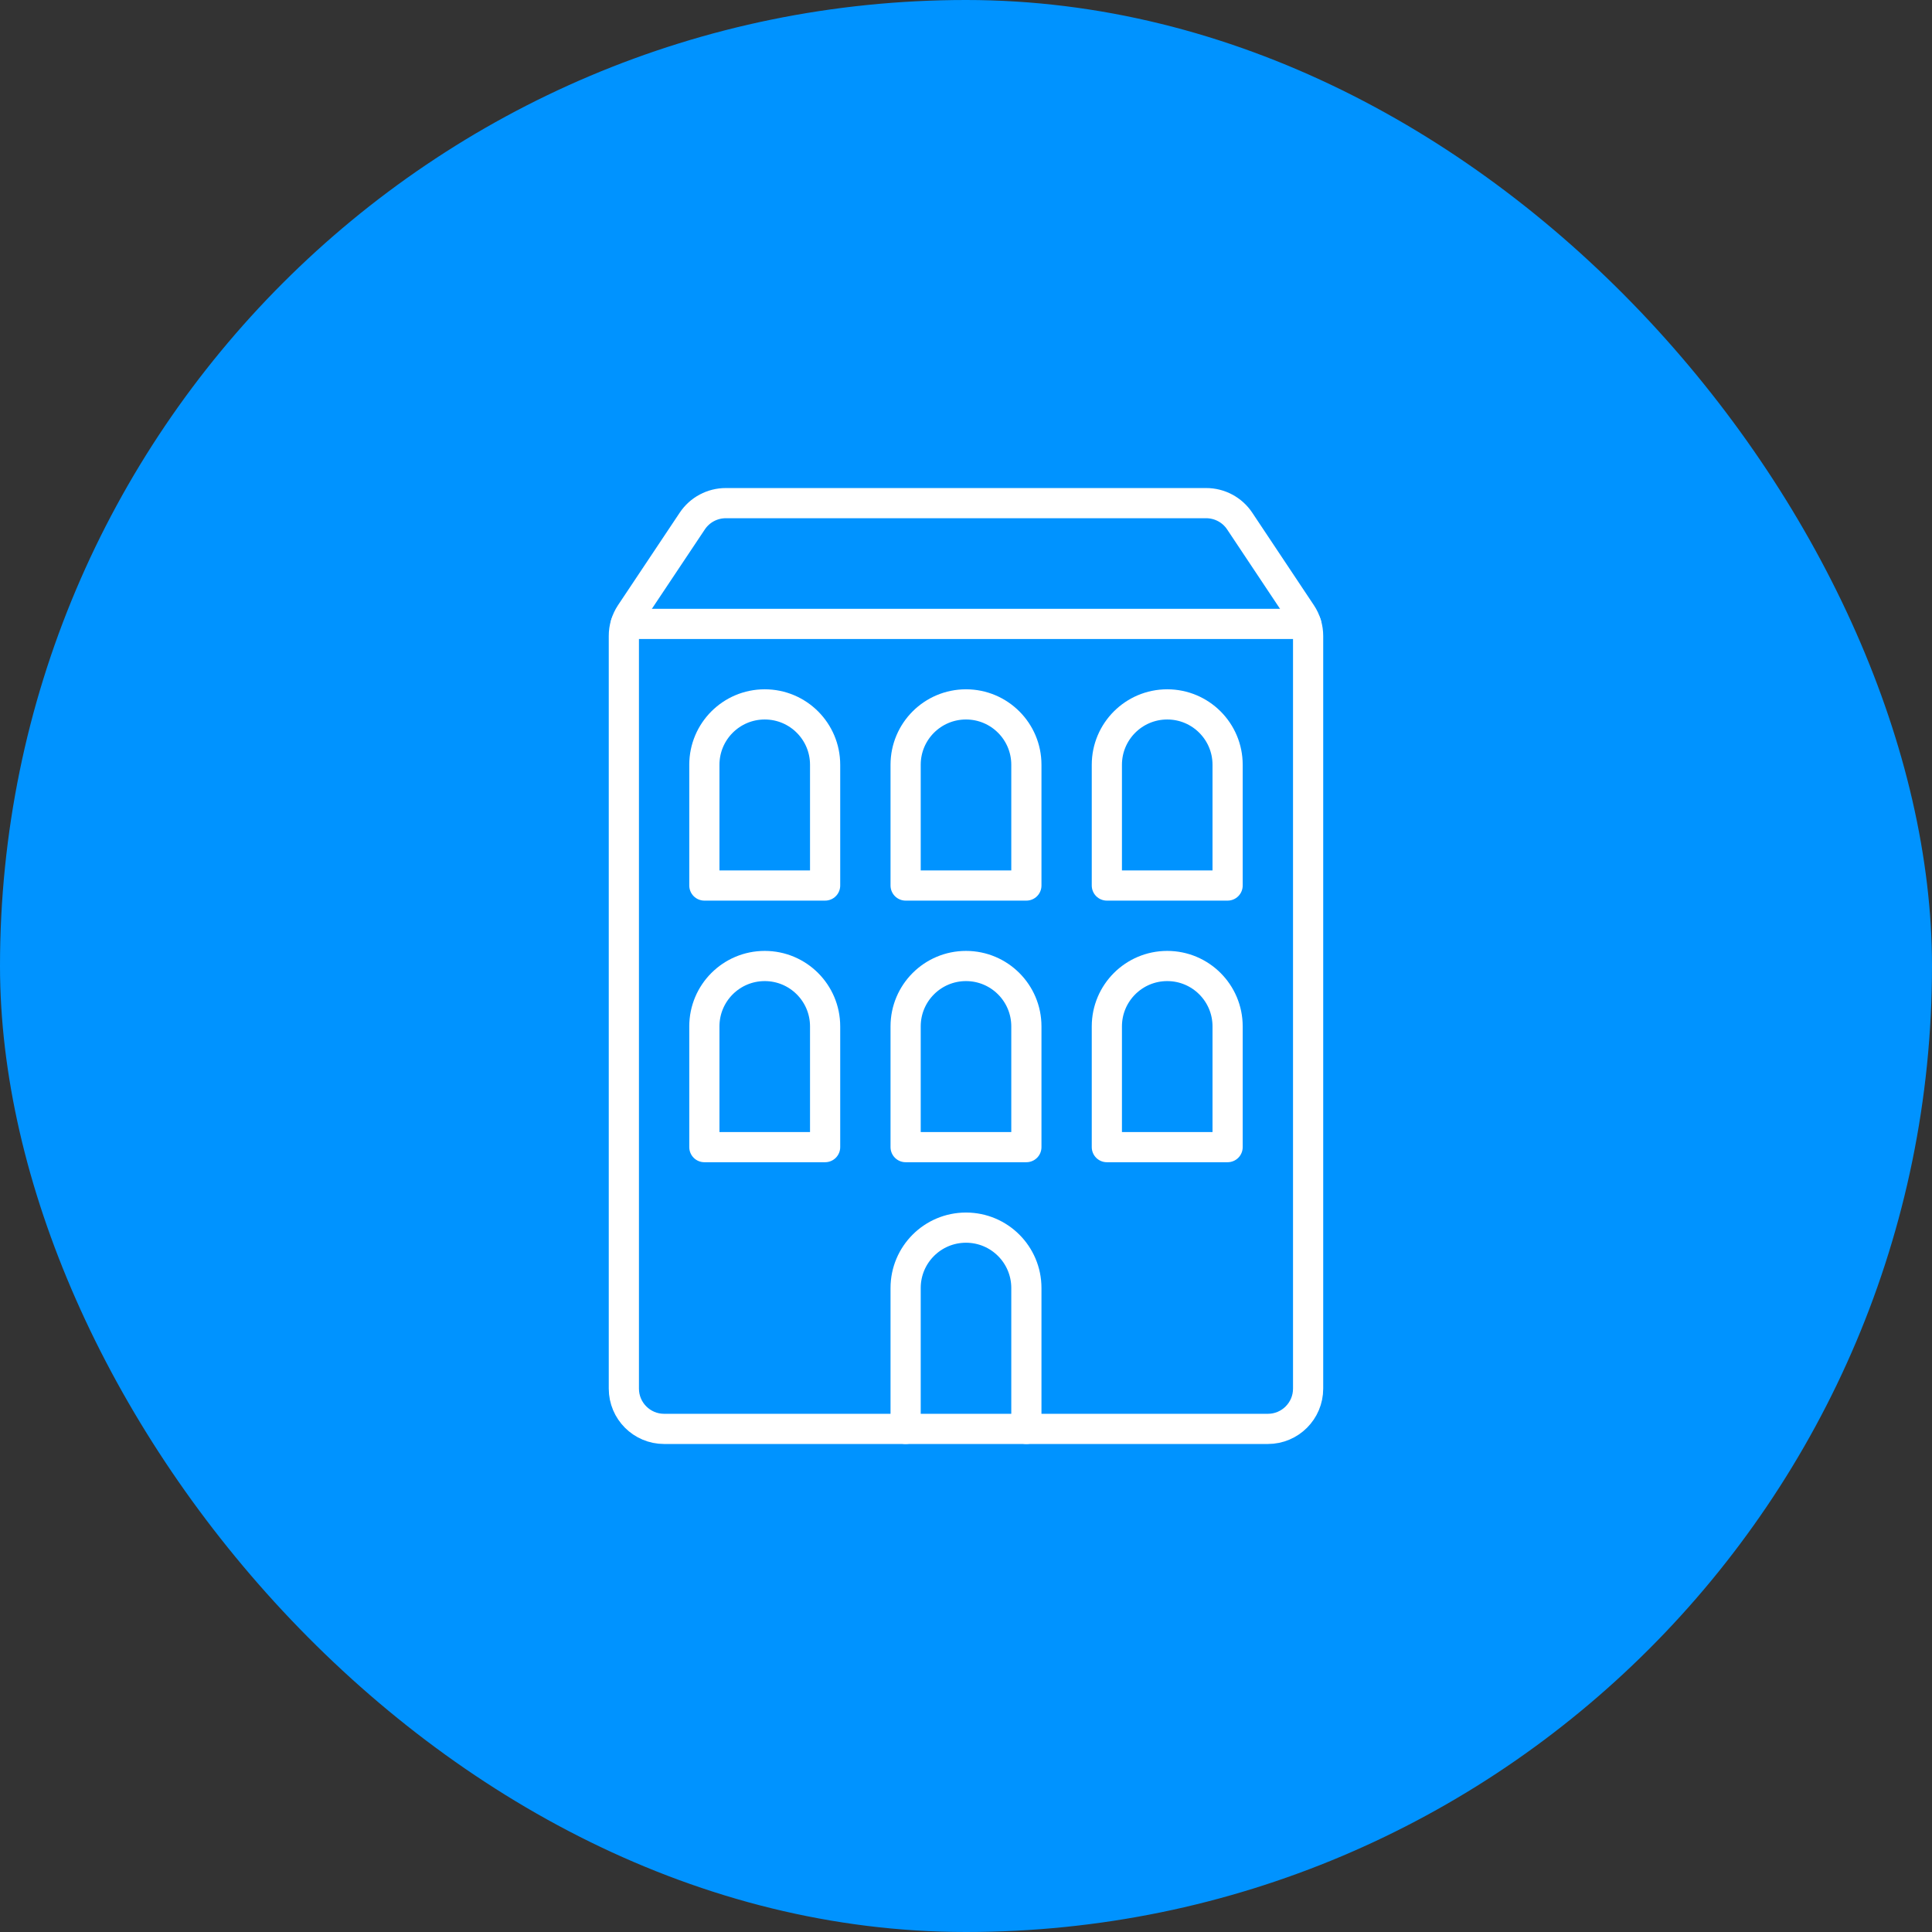 <svg width="64" height="64" viewBox="0 0 64 64" fill="none" xmlns="http://www.w3.org/2000/svg">
<rect x="0" y="0" width="64" height="64" fill="#333333" stroke="none"/>
<rect width="64" height="64" rx="32" fill="#0093FF"/>
<path d="M30 47.334V42.667C30 41.562 30.895 40.667 32 40.667C33.105 40.667 34 41.562 34 42.667V47.334" stroke="white" stroke-linecap="round" stroke-linejoin="round"/>
<path fill-rule="evenodd" clip-rule="evenodd" d="M27.333 38H23.333V34C23.333 32.895 24.228 32 25.333 32C26.438 32 27.333 32.895 27.333 34V38Z" stroke="white" stroke-linecap="round" stroke-linejoin="round"/>
<path fill-rule="evenodd" clip-rule="evenodd" d="M27.333 29.334H23.333V25.334C23.333 24.229 24.228 23.334 25.333 23.334C26.438 23.334 27.333 24.229 27.333 25.334V29.334Z" stroke="white" stroke-linecap="round" stroke-linejoin="round"/>
<path fill-rule="evenodd" clip-rule="evenodd" d="M34 38H30V34C30 32.895 30.895 32 32 32C33.105 32 34 32.895 34 34V38Z" stroke="white" stroke-linecap="round" stroke-linejoin="round"/>
<path fill-rule="evenodd" clip-rule="evenodd" d="M34 29.334H30V25.334C30 24.229 30.895 23.334 32 23.334C33.105 23.334 34 24.229 34 25.334V29.334Z" stroke="white" stroke-linecap="round" stroke-linejoin="round"/>
<path fill-rule="evenodd" clip-rule="evenodd" d="M40.666 38H36.666V34C36.666 32.895 37.562 32 38.666 32C39.771 32 40.666 32.895 40.666 34V38Z" stroke="white" stroke-linecap="round" stroke-linejoin="round"/>
<path fill-rule="evenodd" clip-rule="evenodd" d="M40.666 29.334H36.666V25.334C36.666 24.229 37.562 23.334 38.666 23.334C39.771 23.334 40.666 24.229 40.666 25.334V29.334Z" stroke="white" stroke-linecap="round" stroke-linejoin="round"/>
<path fill-rule="evenodd" clip-rule="evenodd" d="M43.333 21.067C43.333 20.804 43.255 20.546 43.109 20.327L41.066 17.26C40.818 16.888 40.4 16.666 39.953 16.667H24.047C23.599 16.666 23.181 16.888 22.933 17.26L20.887 20.327C20.742 20.547 20.665 20.804 20.666 21.067V46C20.666 46.737 21.264 47.334 22 47.334H42C42.736 47.334 43.333 46.737 43.333 46V21.067Z" stroke="white" stroke-linecap="round" stroke-linejoin="round"/>
<path d="M20.729 20.667H43.27" stroke="white" stroke-linecap="round" stroke-linejoin="round"/>
</svg>
